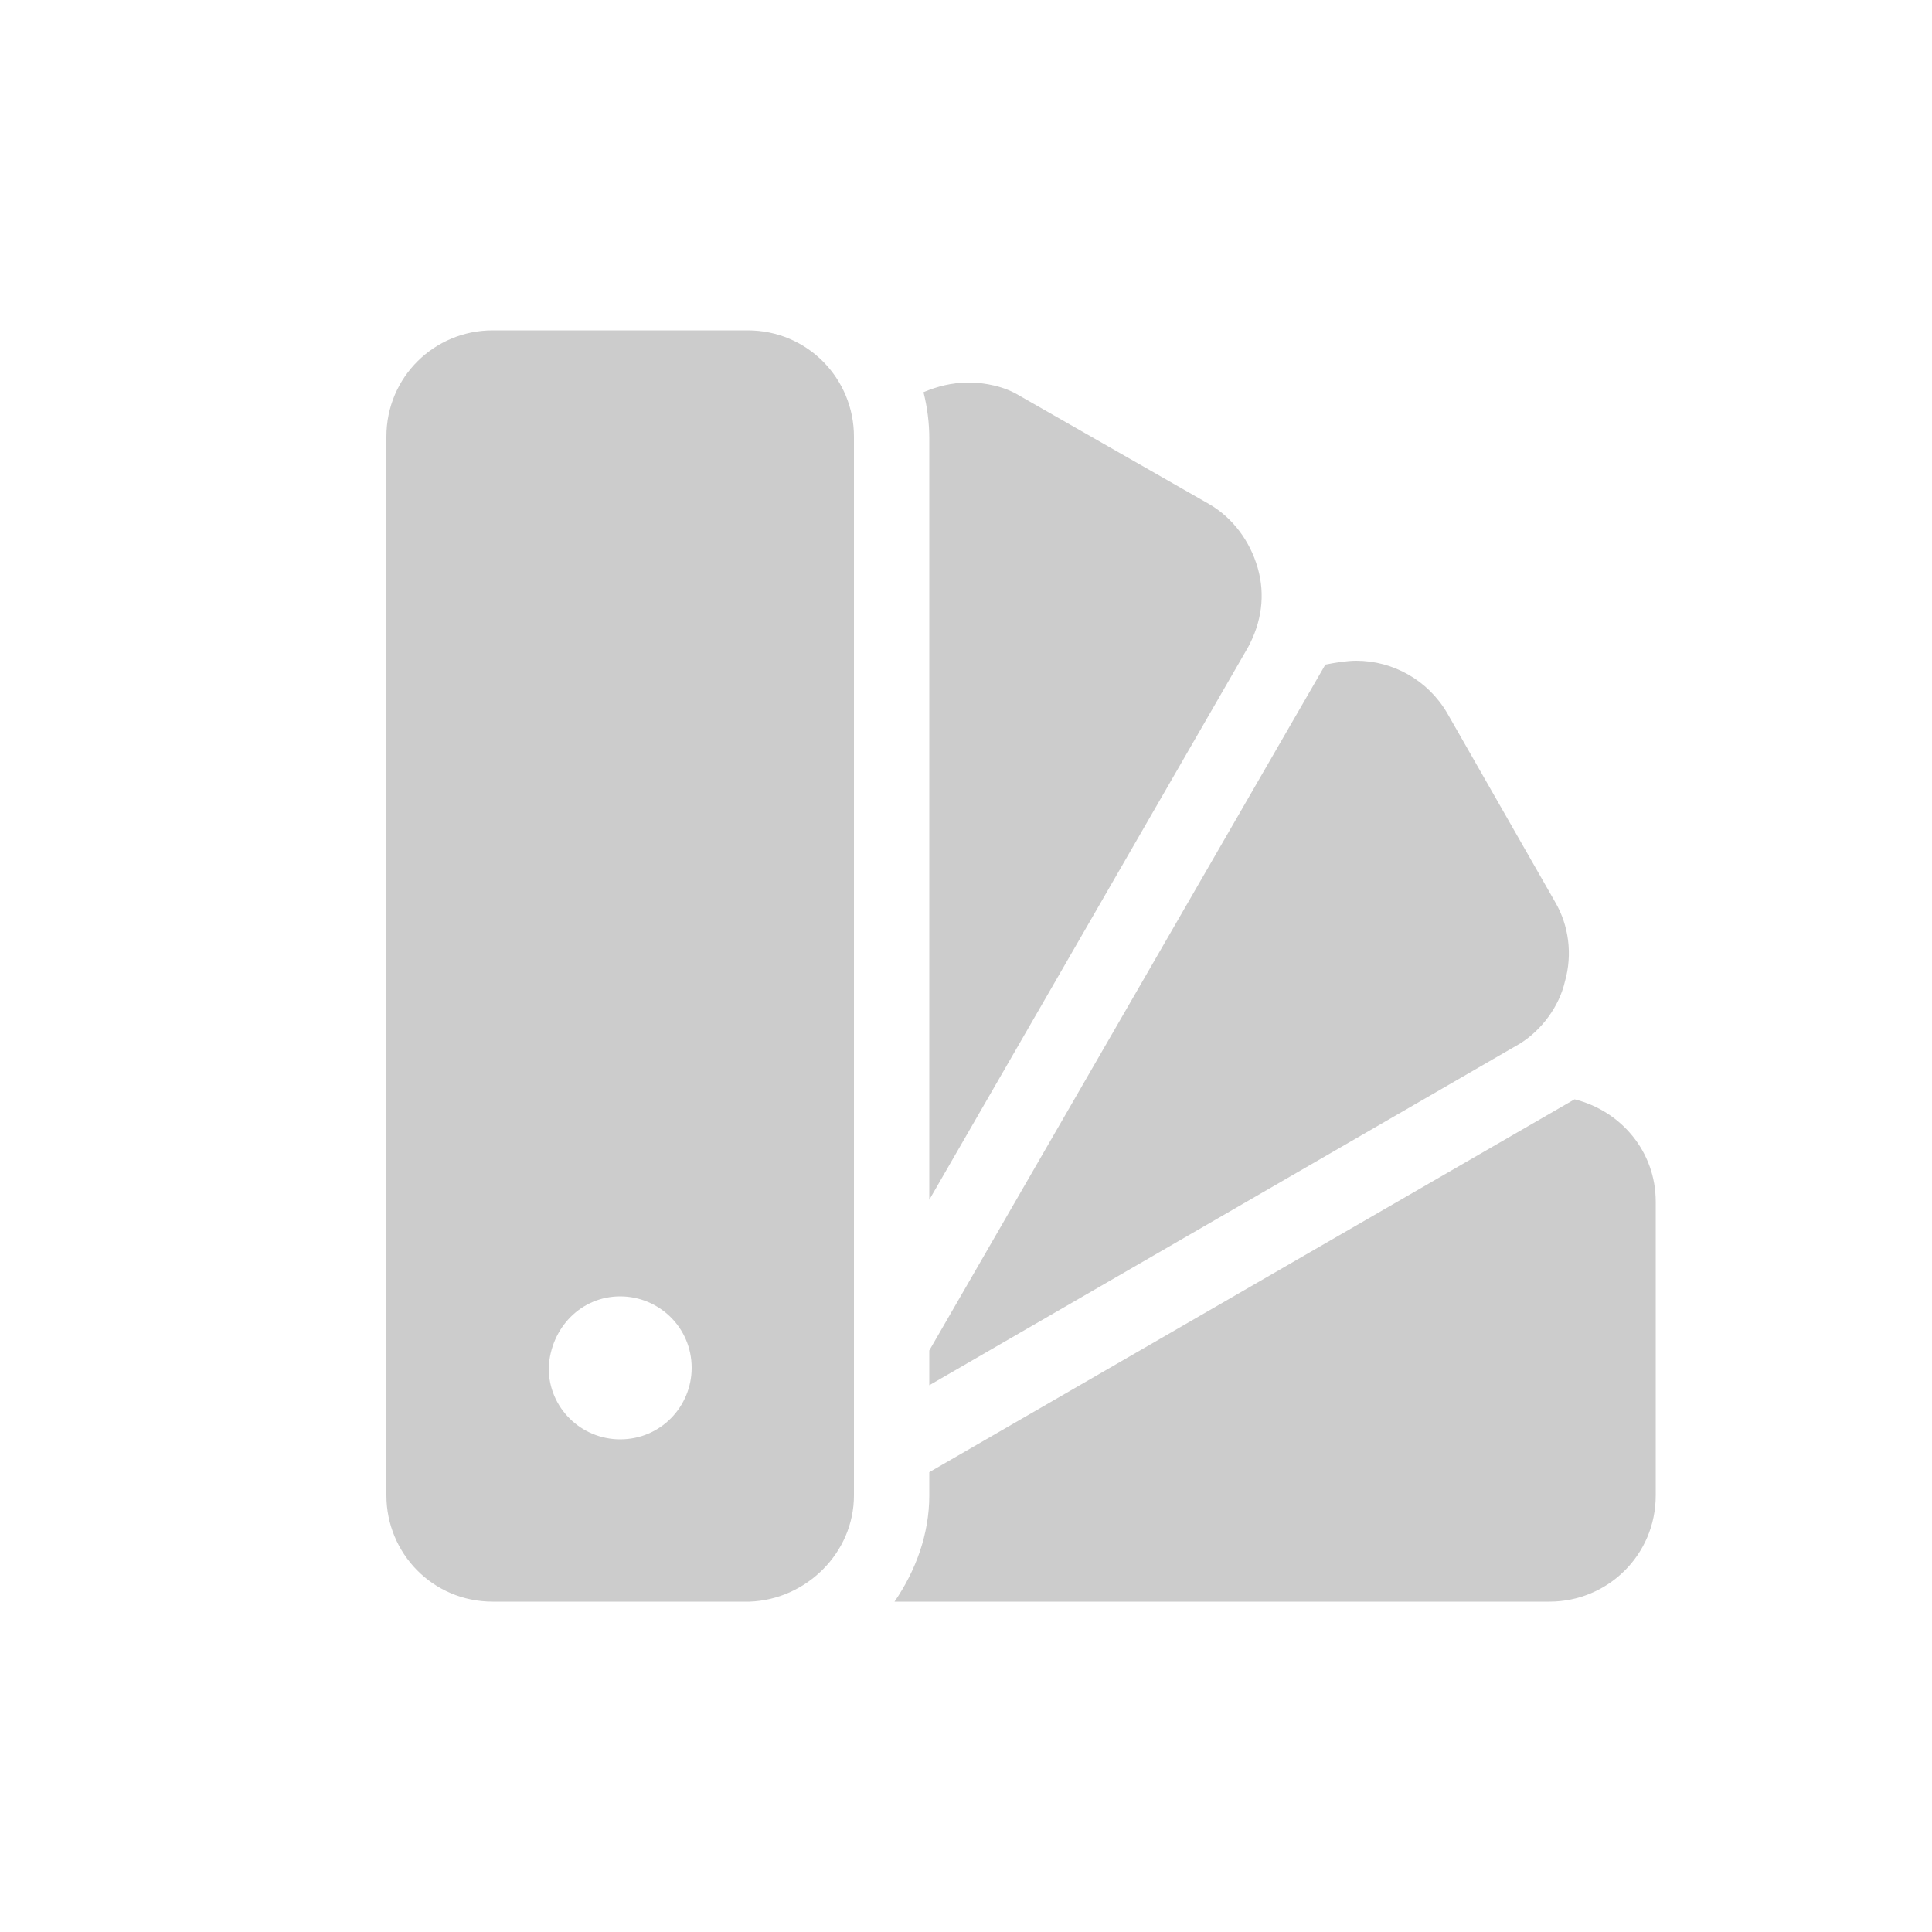 <?xml version="1.0" encoding="utf-8"?>
<!-- Generator: Adobe Illustrator 21.1.0, SVG Export Plug-In . SVG Version: 6.00 Build 0)  -->
<!DOCTYPE svg PUBLIC "-//W3C//DTD SVG 1.1//EN" "http://www.w3.org/Graphics/SVG/1.1/DTD/svg11.dtd">
<svg version="1.1" id="レイヤー_1" xmlns="http://www.w3.org/2000/svg" xmlns:xlink="http://www.w3.org/1999/xlink" x="0px"
	 y="0px" viewBox="0 0 100 100" style="enable-background:new 0 0 100 100;" xml:space="preserve">
<style type="text/css">
	.st0{fill:#CCCCCC;}
</style>
<path class="st0" d="M81.5,56.9L48.1,76.2v1.2c0,2-0.7,3.9-1.8,5.5h33.9c3,0,5.5-2.4,5.5-5.5V62.2C85.7,59.6,83.9,57.5,81.5,56.9z"
	/>
<path class="st0" d="M48.1,69.9v1.8L78.7,54c1.1-0.7,2-1.9,2.3-3.2c0.4-1.4,0.2-2.9-0.5-4.1l-5.6-9.8c-1-1.7-2.8-2.7-4.7-2.7
	c-0.5,0-1.1,0.1-1.6,0.2L48.1,69.9z"/>
<path class="st0" d="M48.1,62.1l16.5-28.6c0.7-1.3,0.9-2.7,0.5-4.1s-1.3-2.6-2.5-3.3l-9.8-5.6C52,20,51,19.8,50.1,19.8
	c-0.8,0-1.6,0.2-2.3,0.5c0.2,0.8,0.3,1.6,0.3,2.4V62.1L48.1,62.1z"/>
<path class="st0" d="M44.2,77.4V22.6c0-3-2.4-5.5-5.5-5.5H25.5c-3,0-5.5,2.4-5.5,5.5v54.8c0,3,2.4,5.5,5.5,5.5H34h4.8
	C41.7,82.8,44.2,80.4,44.2,77.4z M32.1,67.1c2,0,3.7,1.6,3.7,3.7c0,2-1.6,3.7-3.7,3.7c-2,0-3.7-1.6-3.7-3.7
	C28.5,68.7,30.1,67.1,32.1,67.1z"/>
</svg>
